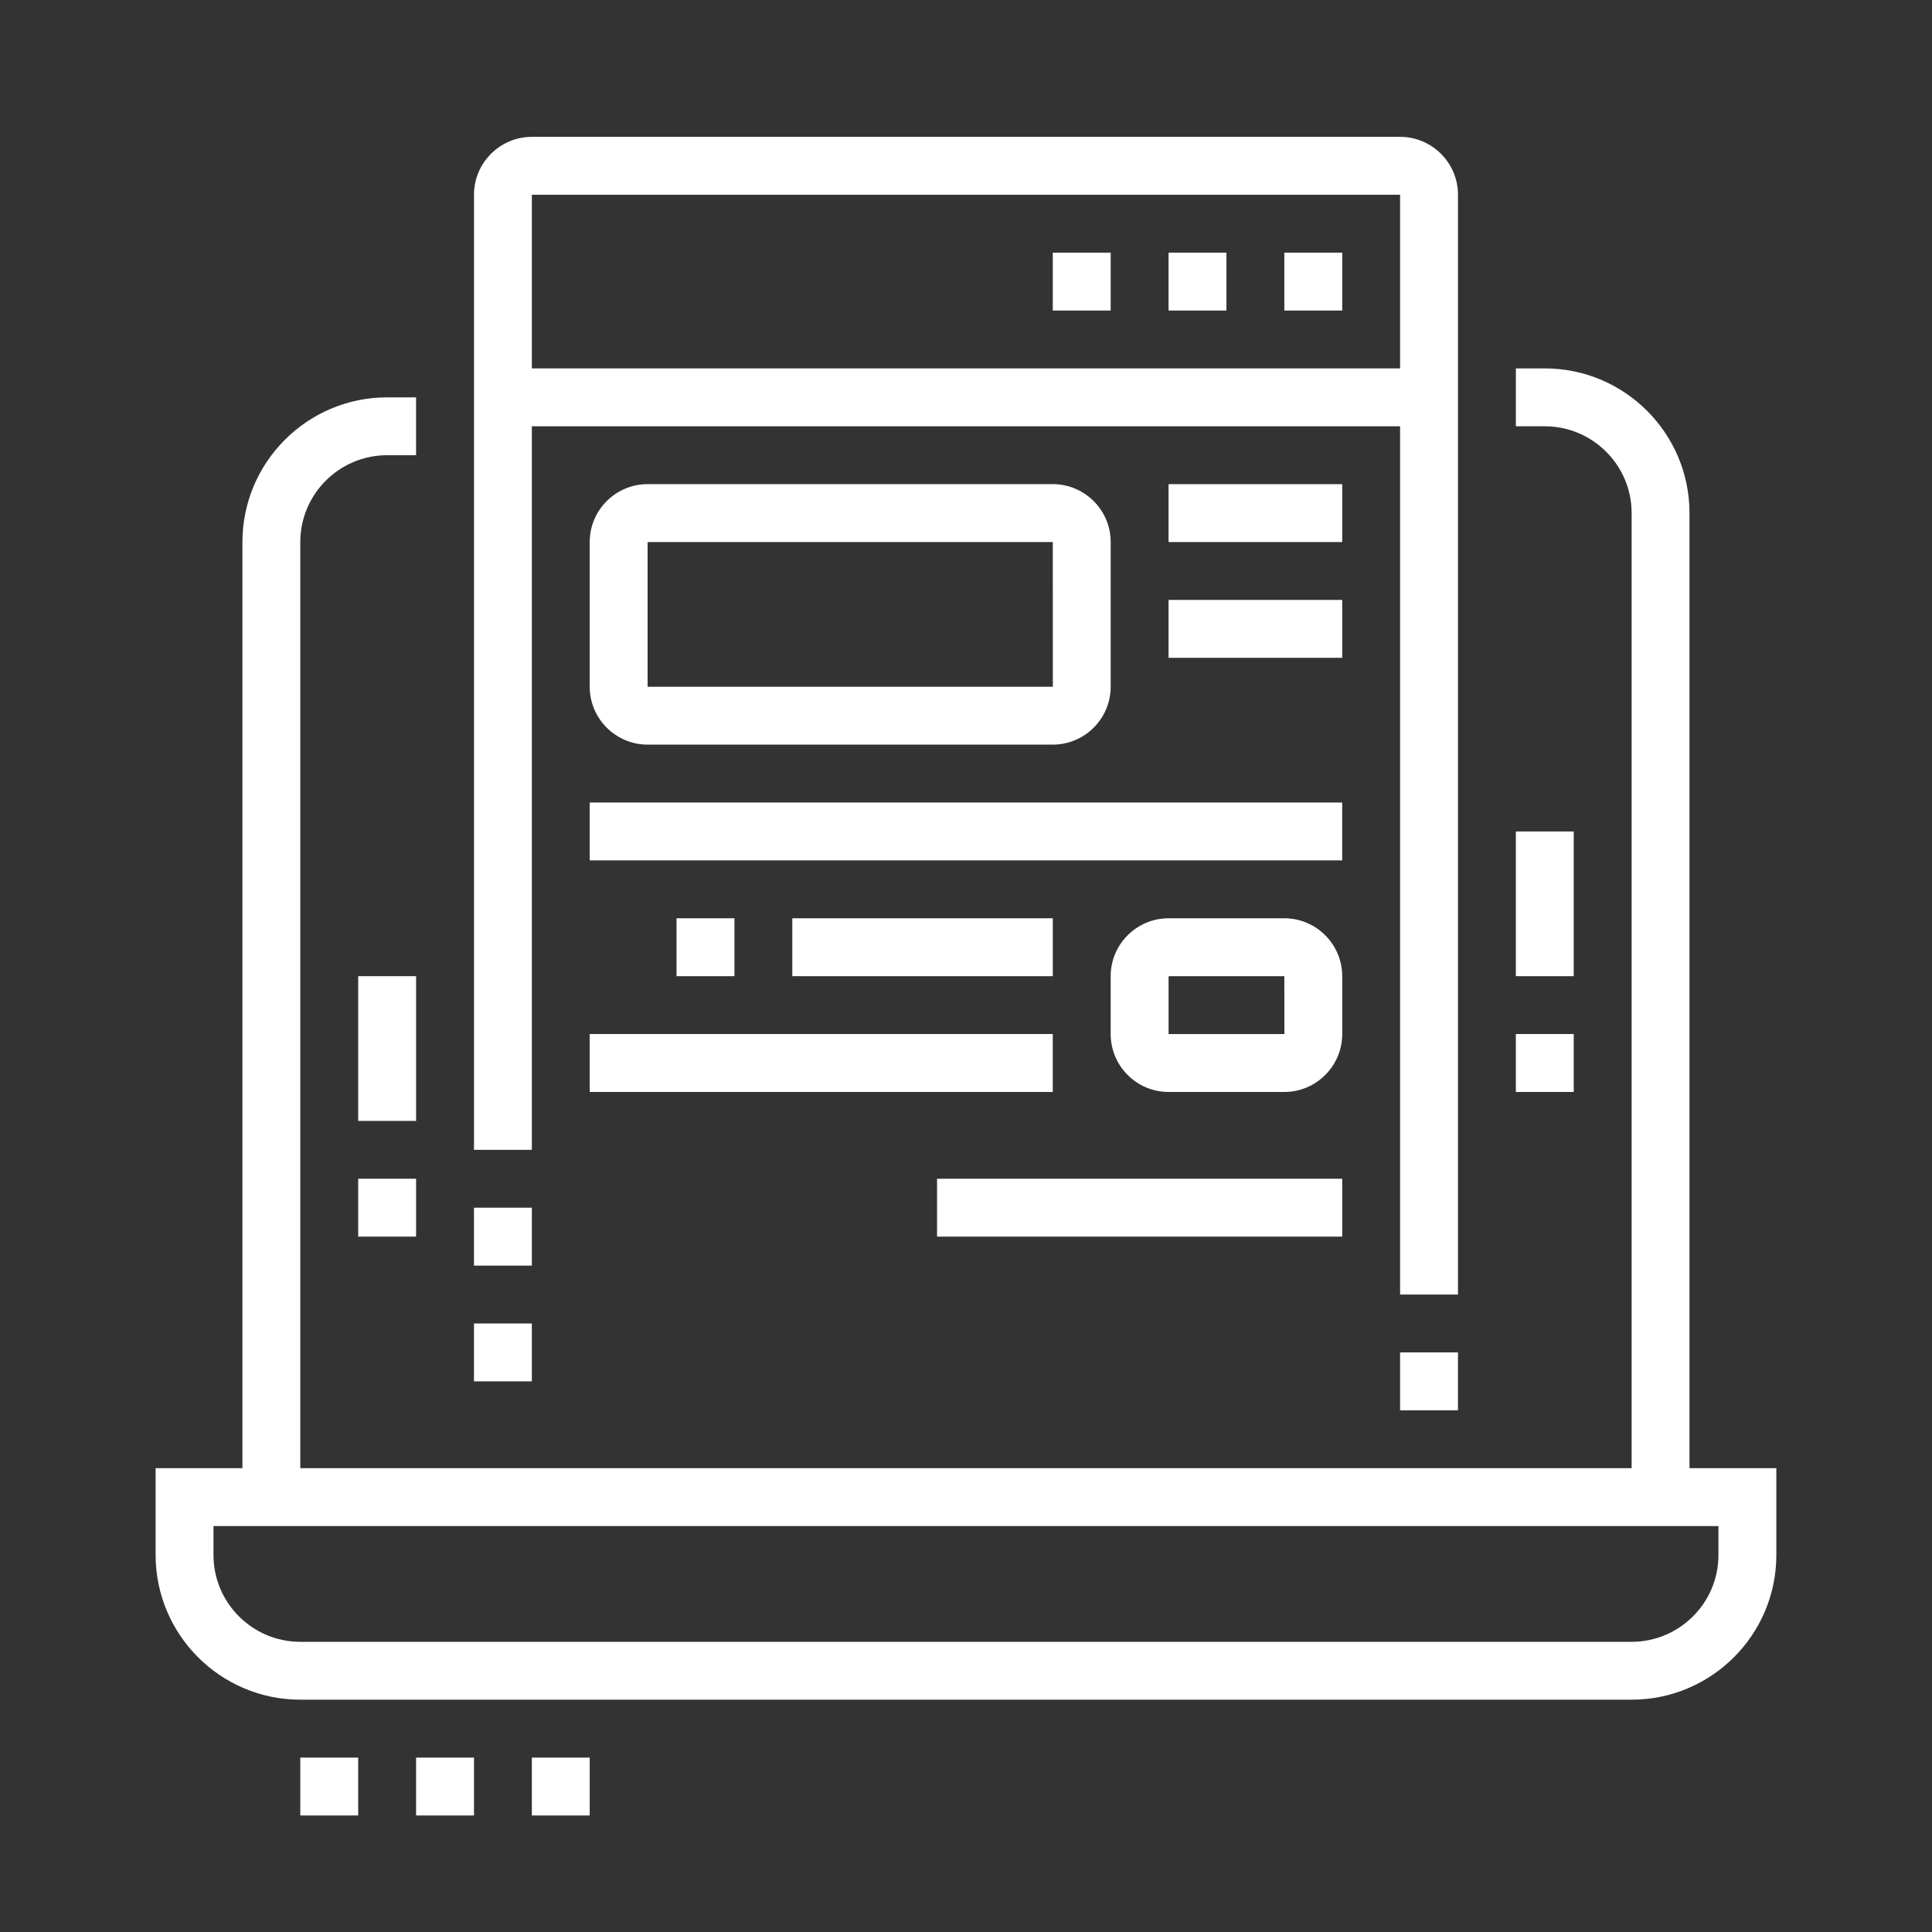 <?xml version="1.0" encoding="utf-8"?>
<!-- Generator: Adobe Illustrator 16.0.0, SVG Export Plug-In . SVG Version: 6.00 Build 0)  -->
<!DOCTYPE svg PUBLIC "-//W3C//DTD SVG 1.1//EN" "http://www.w3.org/Graphics/SVG/1.1/DTD/svg11.dtd">
<svg version="1.1" id="Calque_1" xmlns="http://www.w3.org/2000/svg" xmlns:xlink="http://www.w3.org/1999/xlink" x="0px" y="0px"
	 width="60px" height="60px" viewBox="0 0 60 60" enable-background="new 0 0 60 60" xml:space="preserve">
<rect x="0" y="0" width="60" height="60" fill="#333333" stroke="none"/>
<g>
	<g>
		
			<polyline fill="none" stroke="#FFFFFF" stroke-width="2" stroke-linecap="round" stroke-linejoin="round" stroke-miterlimit="10" points="
			-37.349,81.1 -37.349,89.822 -70.551,89.822 -70.551,67.166 -37.349,67.166 -37.349,77.057 		"/>
		<path fill="none" stroke="#FFFFFF" stroke-width="2" stroke-linecap="round" stroke-linejoin="round" stroke-miterlimit="10" d="
			M-67.497,70.318l11.744,9.686c1.161,0.939,2.824,0.928,3.973-0.027l11.376-9.658"/>
	</g>
	<g>
		
			<polyline fill="none" stroke="#FFFFFF" stroke-width="2" stroke-linecap="round" stroke-linejoin="round" stroke-miterlimit="10" points="
			-55.392,58.359 -55.392,44.511 -22.191,44.511 -22.191,67.166 -33.821,67.166 		"/>
		
			<line fill="none" stroke="#FFFFFF" stroke-width="2" stroke-linecap="round" stroke-linejoin="round" stroke-miterlimit="10" x1="-55.392" y1="64.336" x2="-55.392" y2="61.594"/>
		<path fill="none" stroke="#FFFFFF" stroke-width="2" stroke-linecap="round" stroke-linejoin="round" stroke-miterlimit="10" d="
			M-52.337,47.663l11.744,9.687c1.161,0.938,2.824,0.927,3.973-0.027l11.376-9.659"/>
	</g>
	<g>
		
			<line fill="none" stroke="#FFFFFF" stroke-width="2" stroke-linecap="round" stroke-linejoin="round" stroke-miterlimit="10" x1="-40.004" y1="77.865" x2="-28.281" y2="77.865"/>
		
			<line fill="none" stroke="#FFFFFF" stroke-width="2" stroke-linecap="round" stroke-linejoin="round" stroke-miterlimit="10" x1="-33.33" y1="82.723" x2="-20.394" y2="82.723"/>
	</g>
	<g>
		
			<line fill="none" stroke="#FFFFFF" stroke-width="2" stroke-linecap="round" stroke-linejoin="round" stroke-miterlimit="10" x1="-69.192" y1="49.361" x2="-59.086" y2="49.361"/>
		
			<line fill="none" stroke="#FFFFFF" stroke-width="2" stroke-linecap="round" stroke-linejoin="round" stroke-miterlimit="10" x1="-67.374" y1="58.667" x2="-52.821" y2="58.667"/>
		
			<line fill="none" stroke="#FFFFFF" stroke-width="2" stroke-linecap="round" stroke-linejoin="round" stroke-miterlimit="10" x1="-75.986" y1="54.015" x2="-61.433" y2="54.015"/>
	</g>
</g>
<g>
	<path fill="#FFFFFF" d="M50.672,52.785H9.326c-2.477,0-4.493-2.016-4.493-4.492v-2.697h50.333v2.697
		C55.166,50.77,53.15,52.785,50.672,52.785z M6.63,47.393v0.9c0,1.486,1.21,2.695,2.696,2.695h41.346
		c1.486,0,2.696-1.209,2.696-2.695v-0.9H6.63z"/>
	<rect x="15.616" y="11.441" fill="#FFFFFF" width="28.766" height="1.798"/>
	<path fill="#FFFFFF" d="M9.326,46.494H7.529v-29.66c0-2.478,2.017-4.494,4.494-4.494h0.898v1.797h-0.898
		c-1.487,0-2.697,1.21-2.697,2.697V46.494z"/>
	<polygon fill="#FFFFFF" points="18.314,54.584 16.517,54.584 16.517,56.381 18.314,56.381 18.314,54.584 	"/>
	<polygon fill="#FFFFFF" points="14.72,54.584 12.922,54.584 12.922,56.381 14.72,56.381 14.72,54.584 	"/>
	<polygon fill="#FFFFFF" points="11.124,54.584 9.326,54.584 9.326,56.381 11.124,56.381 11.124,54.584 	"/>
	<polygon fill="#FFFFFF" points="41.684,7.846 39.886,7.846 39.886,9.644 41.684,9.644 41.684,7.846 	"/>
	<polygon fill="#FFFFFF" points="38.088,7.846 36.291,7.846 36.291,9.644 38.088,9.644 38.088,7.846 	"/>
	<polygon fill="#FFFFFF" points="34.493,7.846 32.695,7.846 32.695,9.644 34.493,9.644 34.493,7.846 	"/>
	<rect x="11.124" y="30.316" fill="#FFFFFF" width="1.798" height="4.495"/>
	<rect x="11.124" y="36.607" fill="#FFFFFF" width="1.798" height="1.797"/>
	<rect x="47.076" y="25.822" fill="#FFFFFF" width="1.798" height="4.494"/>
	<rect x="47.076" y="32.113" fill="#FFFFFF" width="1.798" height="1.799"/>
	<rect x="43.481" y="42" fill="#FFFFFF" width="1.797" height="1.799"/>
	<path fill="#FFFFFF" d="M45.278,40.203h-1.797V6.048H16.517v29.661H14.72V6.048c0-0.991,0.808-1.798,1.797-1.798h26.965
		c0.99,0,1.797,0.807,1.797,1.798V40.203z"/>
	<rect x="14.72" y="37.506" fill="#FFFFFF" width="1.797" height="1.799"/>
	<rect x="14.72" y="41.102" fill="#FFFFFF" width="1.797" height="1.797"/>
	<rect x="36.291" y="15.036" fill="#FFFFFF" width="5.393" height="1.798"/>
	<rect x="36.291" y="18.631" fill="#FFFFFF" width="5.393" height="1.798"/>
	<rect x="18.314" y="24.923" fill="#FFFFFF" width="23.369" height="1.797"/>
	<rect x="18.314" y="32.113" fill="#FFFFFF" width="14.381" height="1.799"/>
	<rect x="21.011" y="28.518" fill="#FFFFFF" width="1.798" height="1.798"/>
	<rect x="24.606" y="28.518" fill="#FFFFFF" width="8.089" height="1.798"/>
	<rect x="29.101" y="36.607" fill="#FFFFFF" width="12.583" height="1.797"/>
	<path fill="#FFFFFF" d="M32.695,23.125H20.112c-0.99,0-1.798-0.807-1.798-1.798v-4.494c0-0.991,0.808-1.798,1.798-1.798h12.583
		c0.99,0,1.798,0.807,1.798,1.798v4.494C34.493,22.319,33.686,23.125,32.695,23.125z M20.112,16.834v4.494h12.585l-0.002-4.494
		H20.112z"/>
	<path fill="#FFFFFF" d="M39.886,33.912h-3.595c-0.99,0-1.798-0.807-1.798-1.799v-1.797c0-0.991,0.808-1.798,1.798-1.798h3.595
		c0.99,0,1.798,0.807,1.798,1.798v1.797C41.684,33.105,40.876,33.912,39.886,33.912z M36.291,30.316v1.797h3.597l-0.002-1.797
		H36.291z"/>
	<path fill="#FFFFFF" d="M52.469,46.494h-1.797V15.935c0-1.487-1.21-2.696-2.696-2.696h-0.899v-1.798h0.899
		c2.479,0,4.493,2.016,4.493,4.494V46.494z"/>
</g>
<g>
	
		<path fill-rule="evenodd" clip-rule="evenodd" fill="none" stroke="#FFFFFF" stroke-width="2" stroke-linecap="round" stroke-linejoin="round" stroke-miterlimit="3" d="
		M-39.995-14.018c0.764,0.003,1.411,0.272,1.94,0.806c0.529,0.526,0.791,1.167,0.789,1.922c0.006,0.753-0.258,1.397-0.789,1.931
		c-0.537,0.535-1.187,0.803-1.949,0.805c-0.761,0.009-1.407-0.247-1.94-0.769c-0.527-0.533-0.79-1.18-0.788-1.94
		c0.003-0.757,0.275-1.405,0.815-1.941C-41.386-13.741-40.745-14.012-39.995-14.018l-0.009-4.906
		c-0.17-0.018-0.341-0.036-0.513-0.055c-2.487-0.266-4.968-0.399-7.442-0.403c-3.357,0.005-6.729,0.251-10.116,0.741l-0.43,0.064
		c-2.151,0.367-3.912,1.02-5.281,1.96c-1.435,0.983-2.438,2.284-3.012,3.898c-0.273,0.868-0.494,1.737-0.659,2.609l15.269-0.008
		l4.843,4.842 M-59.969-3.235c0.003-0.764,0.272-1.411,0.806-1.94c0.527-0.528,1.168-0.791,1.922-0.788
		c0.754-0.006,1.398,0.256,1.932,0.788c0.535,0.537,0.803,1.187,0.805,1.95c0.009,0.76-0.248,1.408-0.769,1.941
		c-0.534,0.526-1.18,0.789-1.941,0.787c-0.757-0.003-1.404-0.274-1.94-0.815C-59.692-1.843-59.964-2.484-59.969-3.235l-7.735,0.01
		c0.167,1.394,0.47,2.785,0.907,4.173c0.574,1.615,1.577,2.916,3.012,3.901c1.063,0.731,2.363,1.289,3.899,1.675l-2.664,7.707h0.915
		l6.161-6.023 M-67.457-10.109c-0.272,1.403-0.407,2.809-0.403,4.22c-0.002,0.888,0.049,1.776,0.155,2.664 M-24.168-2.851
		c0.74,0.087,1.482,0.185,2.225,0.293l0.439,0.055c2.152,0.367,3.912,1.02,5.281,1.959c1.436,0.988,2.439,2.29,3.012,3.909
		c0.42,1.332,0.717,2.668,0.889,4.009c0.119,0.938,0.178,1.877,0.174,2.818c0.004,1.358-0.119,2.714-0.365,4.065
		c-0.174,0.926-0.406,1.85-0.697,2.773c-0.572,1.612-1.576,2.909-3.012,3.891c-1.063,0.73-2.363,1.29-3.898,1.675l2.664,7.718
		h-0.916l-7.094-6.94c-2.197,0.21-4.389,0.317-6.574,0.321c-2.469-0.006-4.947-0.145-7.432-0.412
		c-0.178-0.019-0.355-0.04-0.531-0.063c-0.715-0.08-1.429-0.171-2.142-0.274l-0.43-0.056c-2.151-0.369-3.913-1.025-5.282-1.968
		c-1.438-0.981-2.444-2.278-3.021-3.891c-0.714-2.27-1.068-4.548-1.062-6.839c0-0.268,0.002-0.536,0.009-0.805
		c0.022-0.629,0.072-1.257,0.147-1.886c0.027-0.226,0.058-0.451,0.091-0.678c0.18-1.155,0.451-2.309,0.814-3.459
		c0.577-1.619,1.583-2.921,3.021-3.909c1.004-0.689,2.219-1.223,3.643-1.603c0.519-0.14,1.064-0.259,1.639-0.356l0.43-0.055
		c2.823-0.411,5.636-0.652,8.439-0.723c0.502-0.015,1.002-0.024,1.502-0.028 M-47.602,7.613c3.233-0.026,6.479-0.276,9.74-0.75
		l0.43-0.056c0.627-0.107,1.223-0.238,1.785-0.395c1.361-0.377,2.525-0.898,3.496-1.564c1.438-0.985,2.445-2.286,3.021-3.901
		c0.273-0.865,0.492-1.731,0.658-2.599c0.102-0.516,0.186-1.031,0.248-1.548c0.104-0.862,0.154-1.726,0.156-2.59
		c0-0.034,0-0.067,0-0.101c0.006-2.287-0.348-4.562-1.063-6.829c-0.576-1.615-1.584-2.915-3.021-3.898
		c-1.369-0.94-3.129-1.593-5.281-1.96l-0.43-0.064c-0.713-0.103-1.427-0.197-2.143-0.283 M-41.487,2.148h1.556V0.592 M-38.383,2.148
		h-1.548v1.546 M-32.645,9.426l4.852,4.824l15.279,0.009 M-22.766,10.094c0.754,0.003,1.395-0.26,1.922-0.787
		c0.533-0.53,0.801-1.174,0.805-1.932V7.366c-0.004-0.75-0.277-1.391-0.814-1.922c-0.537-0.541-1.184-0.812-1.941-0.816
		c-0.76-0.002-1.406,0.261-1.939,0.788c-0.521,0.534-0.777,1.181-0.77,1.94v0.01c0.002,0.756,0.27,1.403,0.805,1.94
		C-24.167,9.838-23.522,10.1-22.766,10.094z M-40.014,18.168c0.75-0.006,1.39-0.277,1.923-0.815
		c0.539-0.536,0.811-1.184,0.814-1.941c0.002-0.76-0.26-1.407-0.789-1.939c-0.533-0.521-1.179-0.777-1.939-0.769
		c-0.763,0.002-1.412,0.271-1.95,0.805c-0.532,0.534-0.794,1.178-0.788,1.932c-0.003,0.755,0.26,1.396,0.788,1.922
		C-41.424,17.896-40.777,18.164-40.014,18.168l0.009,5.053 M-12.323,7.375l-7.717-0.009"/>
</g>
</svg>
